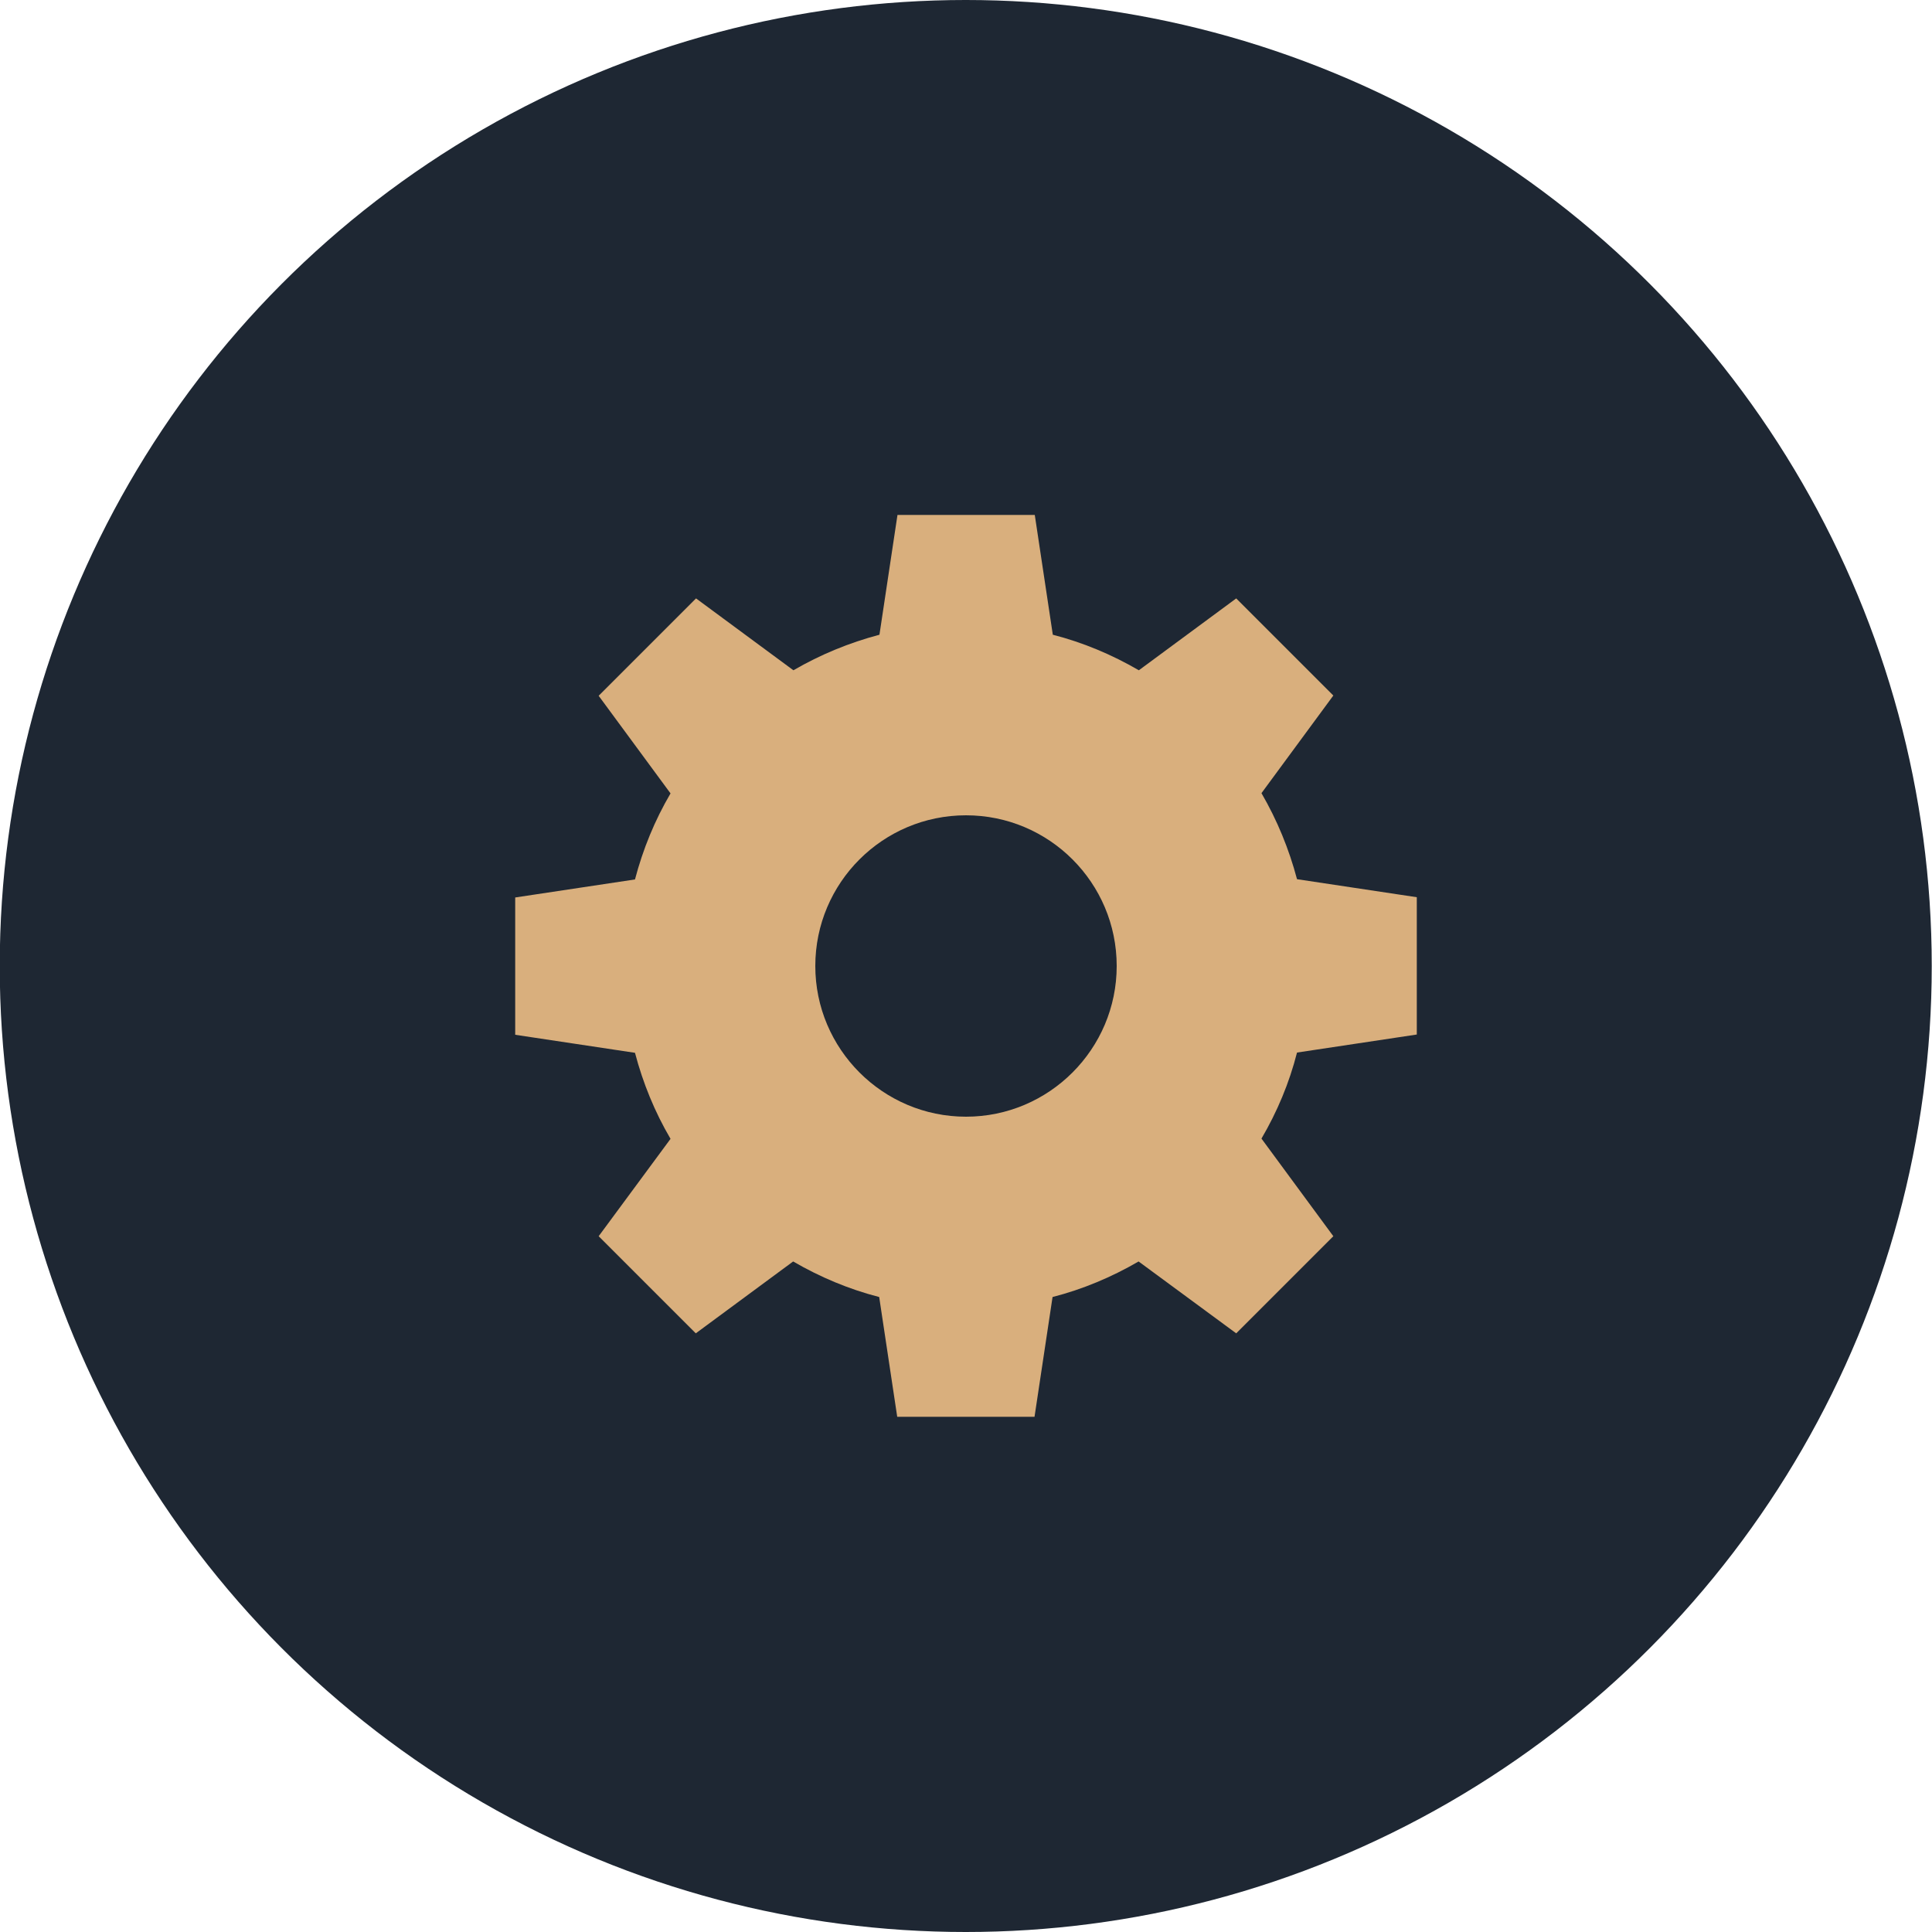 <?xml version="1.0" encoding="UTF-8"?>
<!-- Generator: Adobe Illustrator 19.0.0, SVG Export Plug-In . SVG Version: 6.00 Build 0)  -->
<svg xmlns="http://www.w3.org/2000/svg" xmlns:xlink="http://www.w3.org/1999/xlink" id="Layer_1" x="0px" y="0px" width="750px" height="750px" viewBox="-403.4 -77 750 750" style="enable-background:new -403.4 -77 750 750;" xml:space="preserve">
<style type="text/css">
	.st0{fill:#1E2733;}
	.st1{fill:#D9AF7D;}
</style>
<circle class="st0" cx="-28.5" cy="298" r="375"></circle>
<g id="Homepage-Design-Version-A">
	<g id="Ultra-Wide-_x28_nh_x29_" transform="translate(-389, -538)">
		<path id="Fill-10" class="st1" d="M360.6,894.5c-32.3,0-58.5-26.3-58.5-58.5c0-32.3,26.2-58.5,58.5-58.5s58.5,26.2,58.5,58.5    C419.1,868.2,392.9,894.5,360.6,894.5z M535.6,862.6v-53.3l-46.5-7c-3.1-11.7-7.7-22.9-13.8-33.4l27.9-37.9l-37.7-37.7l-37.8,27.9    c-10.5-6.1-21.7-10.8-33.4-13.8l-7-46.5H334l-7,46.5c-11.7,3.1-22.9,7.7-33.4,13.8l-37.8-27.9L218,731.1l27.9,37.9    c-6.1,10.4-10.7,21.6-13.8,33.4l-46.5,7v53.3l46.5,7c3.1,11.8,7.7,23,13.8,33.4L218,940.9l37.7,37.7l37.8-27.9    c10.5,6.1,21.7,10.8,33.4,13.8l7,46.5h53.3l7-46.5c11.7-3,22.9-7.7,33.4-13.8l37.9,27.9l37.7-37.7L475.3,903    c6.1-10.4,10.8-21.6,13.8-33.4L535.6,862.6z"></path>
	</g>
</g>
</svg>
